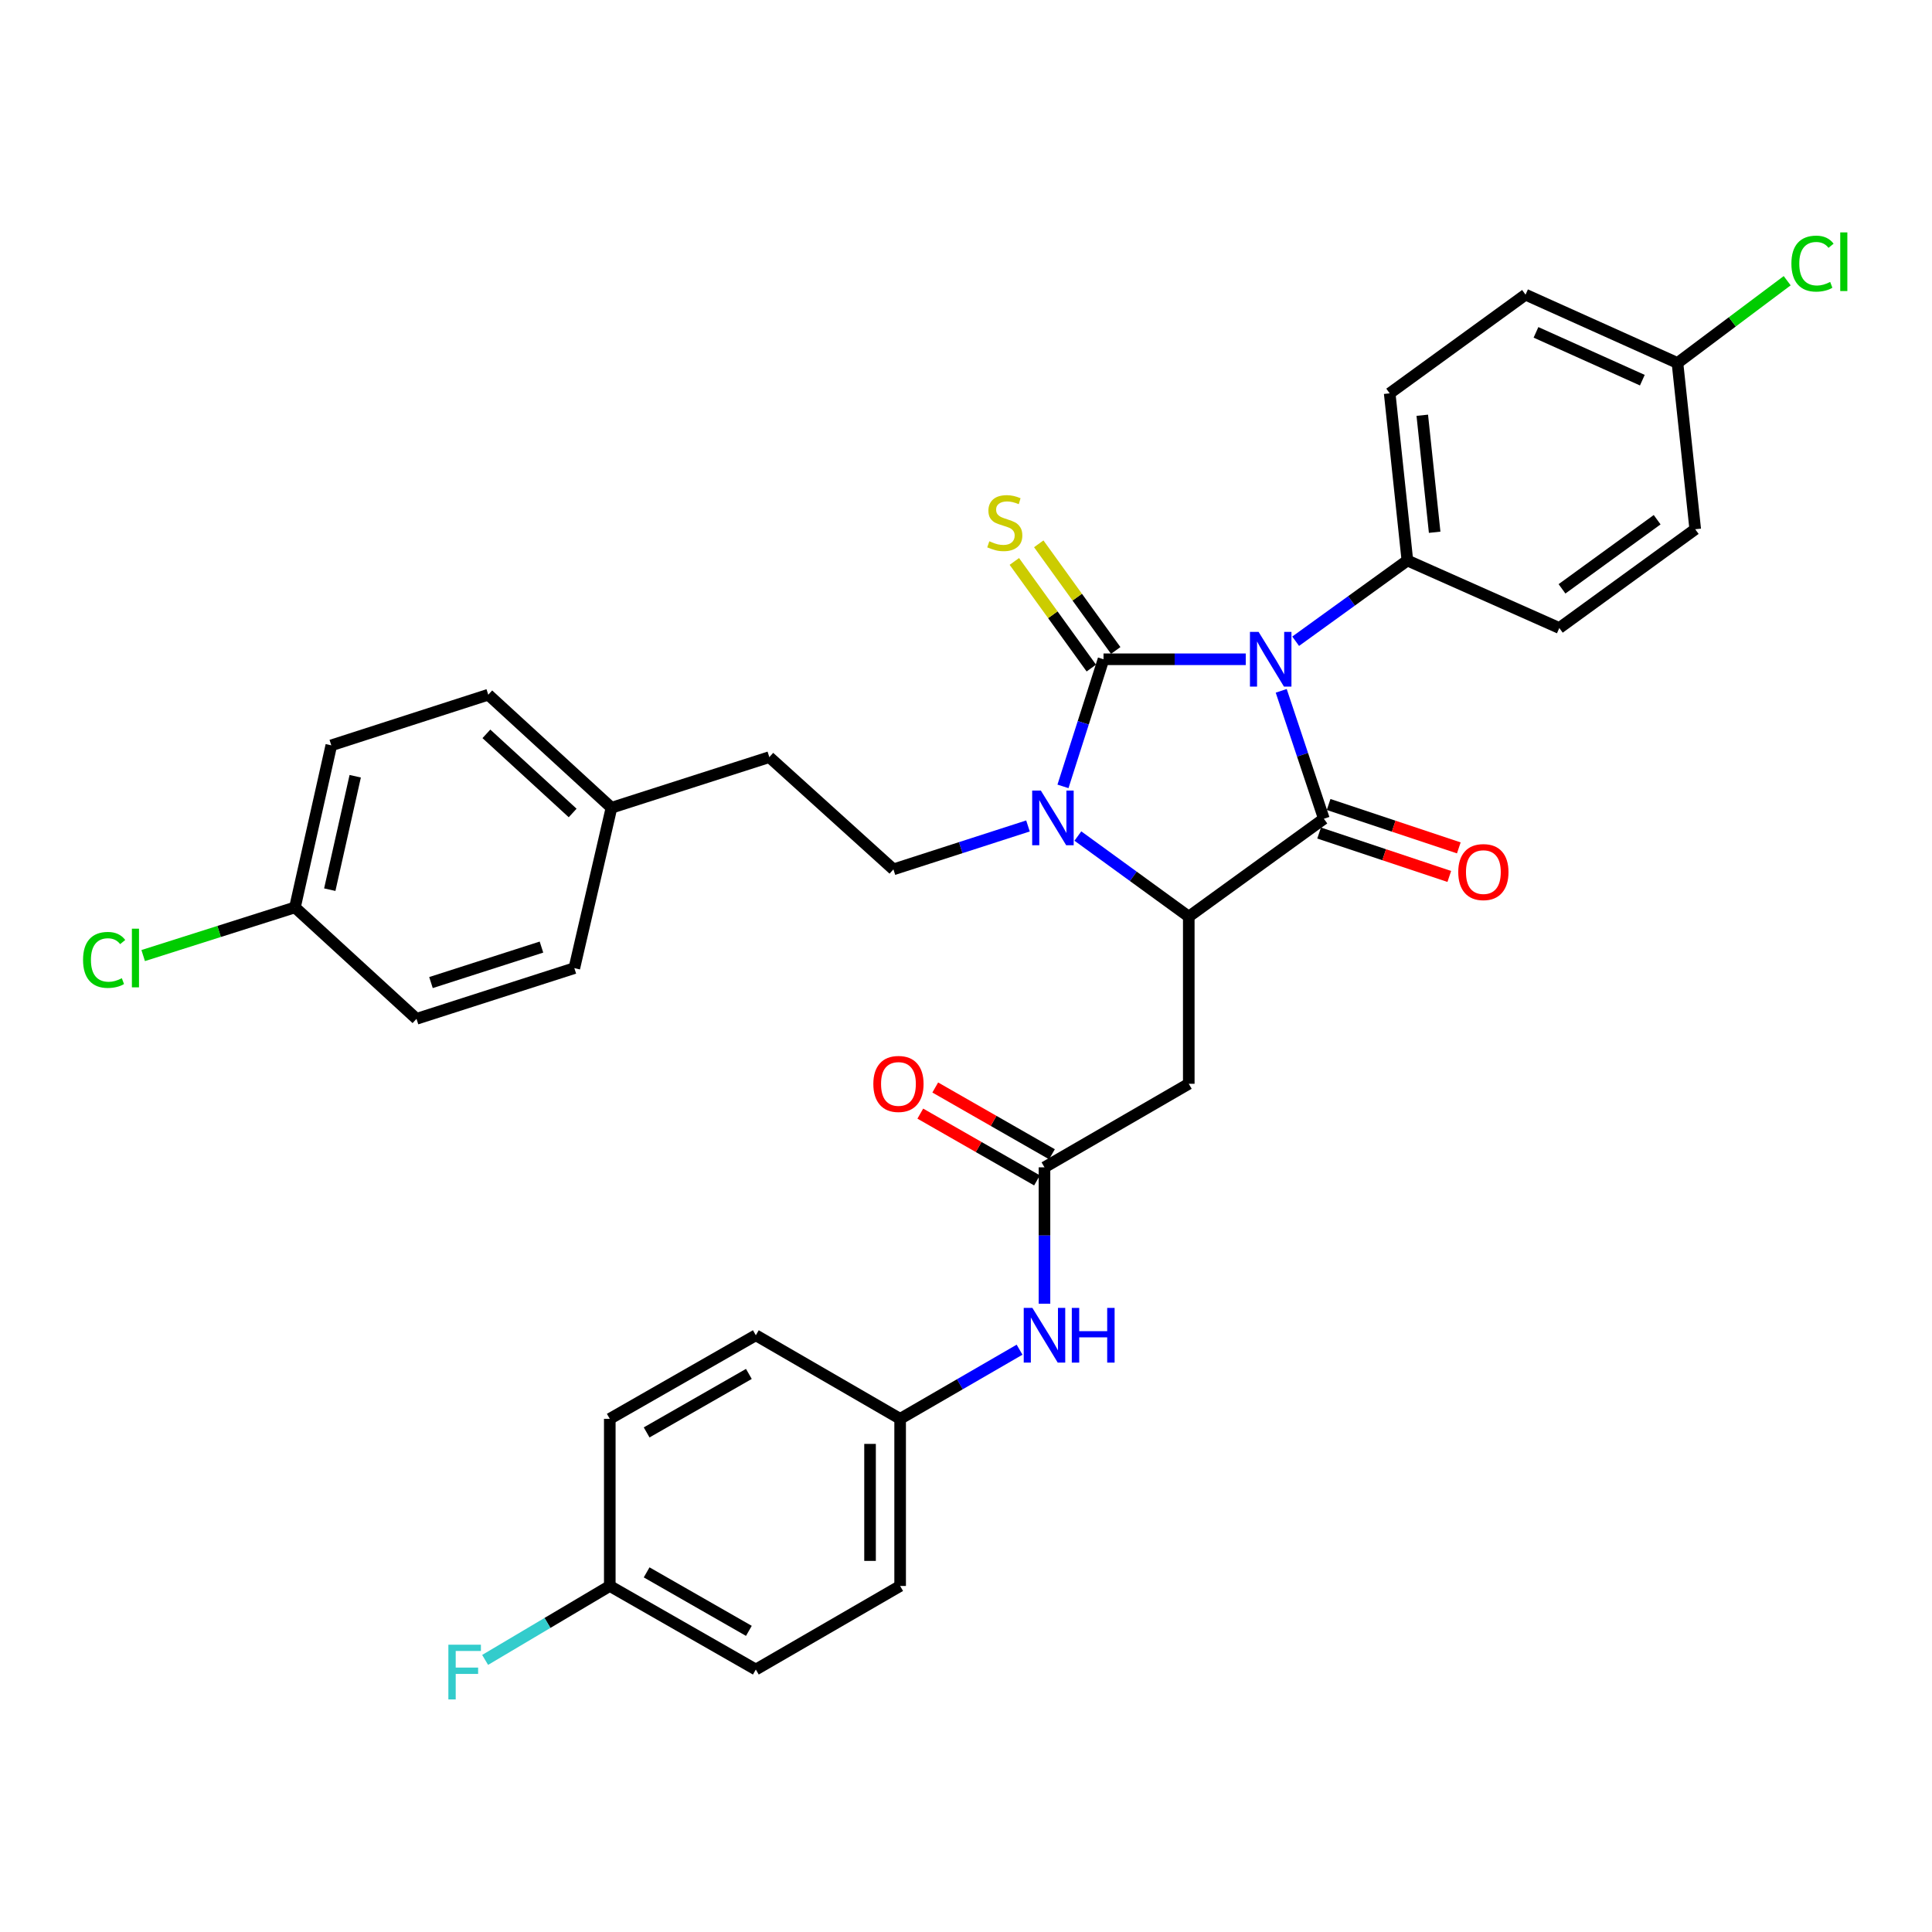 <?xml version='1.0' encoding='iso-8859-1'?>
<svg version='1.1' baseProfile='full'
              xmlns='http://www.w3.org/2000/svg'
                      xmlns:rdkit='http://www.rdkit.org/xml'
                      xmlns:xlink='http://www.w3.org/1999/xlink'
                  xml:space='preserve'
width='1000px' height='1000px' viewBox='0 0 1000 1000'>
<!-- END OF HEADER -->
<rect style='opacity:1.0;fill:#FFFFFF;stroke:none' width='1000' height='1000' x='0' y='0'> </rect>
<path class='bond-0' d='M 644.808,341.237 L 607.993,341.237' style='fill:none;fill-rule:evenodd;stroke:#0000FF;stroke-width:6px;stroke-linecap:butt;stroke-linejoin:miter;stroke-opacity:1' />
<path class='bond-0' d='M 607.993,341.237 L 571.179,341.237' style='fill:none;fill-rule:evenodd;stroke:#000000;stroke-width:6px;stroke-linecap:butt;stroke-linejoin:miter;stroke-opacity:1' />
<path class='bond-1' d='M 663.157,357.572 L 674.194,390.68' style='fill:none;fill-rule:evenodd;stroke:#0000FF;stroke-width:6px;stroke-linecap:butt;stroke-linejoin:miter;stroke-opacity:1' />
<path class='bond-1' d='M 674.194,390.68 L 685.231,423.788' style='fill:none;fill-rule:evenodd;stroke:#000000;stroke-width:6px;stroke-linecap:butt;stroke-linejoin:miter;stroke-opacity:1' />
<path class='bond-6' d='M 670.633,331.9 L 699.546,311.009' style='fill:none;fill-rule:evenodd;stroke:#0000FF;stroke-width:6px;stroke-linecap:butt;stroke-linejoin:miter;stroke-opacity:1' />
<path class='bond-6' d='M 699.546,311.009 L 728.458,290.117' style='fill:none;fill-rule:evenodd;stroke:#000000;stroke-width:6px;stroke-linecap:butt;stroke-linejoin:miter;stroke-opacity:1' />
<path class='bond-2' d='M 571.179,341.237 L 560.687,374.135' style='fill:none;fill-rule:evenodd;stroke:#000000;stroke-width:6px;stroke-linecap:butt;stroke-linejoin:miter;stroke-opacity:1' />
<path class='bond-2' d='M 560.687,374.135 L 550.195,407.032' style='fill:none;fill-rule:evenodd;stroke:#0000FF;stroke-width:6px;stroke-linecap:butt;stroke-linejoin:miter;stroke-opacity:1' />
<path class='bond-7' d='M 577.494,336.679 L 557.574,309.081' style='fill:none;fill-rule:evenodd;stroke:#000000;stroke-width:6px;stroke-linecap:butt;stroke-linejoin:miter;stroke-opacity:1' />
<path class='bond-7' d='M 557.574,309.081 L 537.655,281.483' style='fill:none;fill-rule:evenodd;stroke:#CCCC00;stroke-width:6px;stroke-linecap:butt;stroke-linejoin:miter;stroke-opacity:1' />
<path class='bond-7' d='M 564.863,345.795 L 544.944,318.198' style='fill:none;fill-rule:evenodd;stroke:#000000;stroke-width:6px;stroke-linecap:butt;stroke-linejoin:miter;stroke-opacity:1' />
<path class='bond-7' d='M 544.944,318.198 L 525.024,290.6' style='fill:none;fill-rule:evenodd;stroke:#CCCC00;stroke-width:6px;stroke-linecap:butt;stroke-linejoin:miter;stroke-opacity:1' />
<path class='bond-3' d='M 685.231,423.788 L 615.306,474.449' style='fill:none;fill-rule:evenodd;stroke:#000000;stroke-width:6px;stroke-linecap:butt;stroke-linejoin:miter;stroke-opacity:1' />
<path class='bond-9' d='M 682.768,431.177 L 716.46,442.408' style='fill:none;fill-rule:evenodd;stroke:#000000;stroke-width:6px;stroke-linecap:butt;stroke-linejoin:miter;stroke-opacity:1' />
<path class='bond-9' d='M 716.46,442.408 L 750.152,453.639' style='fill:none;fill-rule:evenodd;stroke:#FF0000;stroke-width:6px;stroke-linecap:butt;stroke-linejoin:miter;stroke-opacity:1' />
<path class='bond-9' d='M 687.694,416.399 L 721.386,427.63' style='fill:none;fill-rule:evenodd;stroke:#000000;stroke-width:6px;stroke-linecap:butt;stroke-linejoin:miter;stroke-opacity:1' />
<path class='bond-9' d='M 721.386,427.63 L 755.078,438.861' style='fill:none;fill-rule:evenodd;stroke:#FF0000;stroke-width:6px;stroke-linecap:butt;stroke-linejoin:miter;stroke-opacity:1' />
<path class='bond-8' d='M 532.083,427.512 L 497.257,438.748' style='fill:none;fill-rule:evenodd;stroke:#0000FF;stroke-width:6px;stroke-linecap:butt;stroke-linejoin:miter;stroke-opacity:1' />
<path class='bond-8' d='M 497.257,438.748 L 462.431,449.984' style='fill:none;fill-rule:evenodd;stroke:#000000;stroke-width:6px;stroke-linecap:butt;stroke-linejoin:miter;stroke-opacity:1' />
<path class='bond-33' d='M 557.905,432.732 L 586.605,453.591' style='fill:none;fill-rule:evenodd;stroke:#0000FF;stroke-width:6px;stroke-linecap:butt;stroke-linejoin:miter;stroke-opacity:1' />
<path class='bond-33' d='M 586.605,453.591 L 615.306,474.449' style='fill:none;fill-rule:evenodd;stroke:#000000;stroke-width:6px;stroke-linecap:butt;stroke-linejoin:miter;stroke-opacity:1' />
<path class='bond-4' d='M 615.306,474.449 L 615.306,560.964' style='fill:none;fill-rule:evenodd;stroke:#000000;stroke-width:6px;stroke-linecap:butt;stroke-linejoin:miter;stroke-opacity:1' />
<path class='bond-5' d='M 615.306,560.964 L 540.621,604.209' style='fill:none;fill-rule:evenodd;stroke:#000000;stroke-width:6px;stroke-linecap:butt;stroke-linejoin:miter;stroke-opacity:1' />
<path class='bond-10' d='M 540.621,604.209 L 540.621,639.503' style='fill:none;fill-rule:evenodd;stroke:#000000;stroke-width:6px;stroke-linecap:butt;stroke-linejoin:miter;stroke-opacity:1' />
<path class='bond-10' d='M 540.621,639.503 L 540.621,674.797' style='fill:none;fill-rule:evenodd;stroke:#0000FF;stroke-width:6px;stroke-linecap:butt;stroke-linejoin:miter;stroke-opacity:1' />
<path class='bond-11' d='M 544.489,597.448 L 514.285,580.168' style='fill:none;fill-rule:evenodd;stroke:#000000;stroke-width:6px;stroke-linecap:butt;stroke-linejoin:miter;stroke-opacity:1' />
<path class='bond-11' d='M 514.285,580.168 L 484.081,562.887' style='fill:none;fill-rule:evenodd;stroke:#FF0000;stroke-width:6px;stroke-linecap:butt;stroke-linejoin:miter;stroke-opacity:1' />
<path class='bond-11' d='M 536.753,610.969 L 506.549,593.689' style='fill:none;fill-rule:evenodd;stroke:#000000;stroke-width:6px;stroke-linecap:butt;stroke-linejoin:miter;stroke-opacity:1' />
<path class='bond-11' d='M 506.549,593.689 L 476.346,576.408' style='fill:none;fill-rule:evenodd;stroke:#FF0000;stroke-width:6px;stroke-linecap:butt;stroke-linejoin:miter;stroke-opacity:1' />
<path class='bond-12' d='M 728.458,290.117 L 719.302,203.594' style='fill:none;fill-rule:evenodd;stroke:#000000;stroke-width:6px;stroke-linecap:butt;stroke-linejoin:miter;stroke-opacity:1' />
<path class='bond-12' d='M 742.576,275.499 L 736.167,214.933' style='fill:none;fill-rule:evenodd;stroke:#000000;stroke-width:6px;stroke-linecap:butt;stroke-linejoin:miter;stroke-opacity:1' />
<path class='bond-13' d='M 728.458,290.117 L 807.098,325.054' style='fill:none;fill-rule:evenodd;stroke:#000000;stroke-width:6px;stroke-linecap:butt;stroke-linejoin:miter;stroke-opacity:1' />
<path class='bond-15' d='M 462.431,449.984 L 398.201,391.889' style='fill:none;fill-rule:evenodd;stroke:#000000;stroke-width:6px;stroke-linecap:butt;stroke-linejoin:miter;stroke-opacity:1' />
<path class='bond-14' d='M 527.723,698.598 L 496.817,716.491' style='fill:none;fill-rule:evenodd;stroke:#0000FF;stroke-width:6px;stroke-linecap:butt;stroke-linejoin:miter;stroke-opacity:1' />
<path class='bond-14' d='M 496.817,716.491 L 465.91,734.384' style='fill:none;fill-rule:evenodd;stroke:#000000;stroke-width:6px;stroke-linecap:butt;stroke-linejoin:miter;stroke-opacity:1' />
<path class='bond-21' d='M 719.302,203.594 L 789.617,152.517' style='fill:none;fill-rule:evenodd;stroke:#000000;stroke-width:6px;stroke-linecap:butt;stroke-linejoin:miter;stroke-opacity:1' />
<path class='bond-20' d='M 807.098,325.054 L 877.447,273.934' style='fill:none;fill-rule:evenodd;stroke:#000000;stroke-width:6px;stroke-linecap:butt;stroke-linejoin:miter;stroke-opacity:1' />
<path class='bond-20' d='M 808.493,304.784 L 857.738,269' style='fill:none;fill-rule:evenodd;stroke:#000000;stroke-width:6px;stroke-linecap:butt;stroke-linejoin:miter;stroke-opacity:1' />
<path class='bond-25' d='M 465.91,734.384 L 391.217,691.131' style='fill:none;fill-rule:evenodd;stroke:#000000;stroke-width:6px;stroke-linecap:butt;stroke-linejoin:miter;stroke-opacity:1' />
<path class='bond-26' d='M 465.91,734.384 L 465.91,820.89' style='fill:none;fill-rule:evenodd;stroke:#000000;stroke-width:6px;stroke-linecap:butt;stroke-linejoin:miter;stroke-opacity:1' />
<path class='bond-26' d='M 450.333,747.36 L 450.333,807.914' style='fill:none;fill-rule:evenodd;stroke:#000000;stroke-width:6px;stroke-linecap:butt;stroke-linejoin:miter;stroke-opacity:1' />
<path class='bond-19' d='M 398.201,391.889 L 316.498,418.094' style='fill:none;fill-rule:evenodd;stroke:#000000;stroke-width:6px;stroke-linecap:butt;stroke-linejoin:miter;stroke-opacity:1' />
<path class='bond-16' d='M 868.256,187.878 L 877.447,273.934' style='fill:none;fill-rule:evenodd;stroke:#000000;stroke-width:6px;stroke-linecap:butt;stroke-linejoin:miter;stroke-opacity:1' />
<path class='bond-23' d='M 868.256,187.878 L 896.65,166.586' style='fill:none;fill-rule:evenodd;stroke:#000000;stroke-width:6px;stroke-linecap:butt;stroke-linejoin:miter;stroke-opacity:1' />
<path class='bond-23' d='M 896.65,166.586 L 925.043,145.295' style='fill:none;fill-rule:evenodd;stroke:#00CC00;stroke-width:6px;stroke-linecap:butt;stroke-linejoin:miter;stroke-opacity:1' />
<path class='bond-34' d='M 868.256,187.878 L 789.617,152.517' style='fill:none;fill-rule:evenodd;stroke:#000000;stroke-width:6px;stroke-linecap:butt;stroke-linejoin:miter;stroke-opacity:1' />
<path class='bond-34' d='M 850.072,196.781 L 795.024,172.028' style='fill:none;fill-rule:evenodd;stroke:#000000;stroke-width:6px;stroke-linecap:butt;stroke-linejoin:miter;stroke-opacity:1' />
<path class='bond-17' d='M 152.667,469.664 L 171.481,385.788' style='fill:none;fill-rule:evenodd;stroke:#000000;stroke-width:6px;stroke-linecap:butt;stroke-linejoin:miter;stroke-opacity:1' />
<path class='bond-17' d='M 170.689,460.492 L 183.859,401.779' style='fill:none;fill-rule:evenodd;stroke:#000000;stroke-width:6px;stroke-linecap:butt;stroke-linejoin:miter;stroke-opacity:1' />
<path class='bond-24' d='M 152.667,469.664 L 113.39,482.13' style='fill:none;fill-rule:evenodd;stroke:#000000;stroke-width:6px;stroke-linecap:butt;stroke-linejoin:miter;stroke-opacity:1' />
<path class='bond-24' d='M 113.39,482.13 L 74.112,494.597' style='fill:none;fill-rule:evenodd;stroke:#00CC00;stroke-width:6px;stroke-linecap:butt;stroke-linejoin:miter;stroke-opacity:1' />
<path class='bond-35' d='M 152.667,469.664 L 215.582,527.343' style='fill:none;fill-rule:evenodd;stroke:#000000;stroke-width:6px;stroke-linecap:butt;stroke-linejoin:miter;stroke-opacity:1' />
<path class='bond-18' d='M 315.623,820.89 L 391.217,864.143' style='fill:none;fill-rule:evenodd;stroke:#000000;stroke-width:6px;stroke-linecap:butt;stroke-linejoin:miter;stroke-opacity:1' />
<path class='bond-18' d='M 334.699,813.857 L 387.614,844.135' style='fill:none;fill-rule:evenodd;stroke:#000000;stroke-width:6px;stroke-linecap:butt;stroke-linejoin:miter;stroke-opacity:1' />
<path class='bond-22' d='M 315.623,820.89 L 283.362,840.029' style='fill:none;fill-rule:evenodd;stroke:#000000;stroke-width:6px;stroke-linecap:butt;stroke-linejoin:miter;stroke-opacity:1' />
<path class='bond-22' d='M 283.362,840.029 L 251.101,859.168' style='fill:none;fill-rule:evenodd;stroke:#33CCCC;stroke-width:6px;stroke-linecap:butt;stroke-linejoin:miter;stroke-opacity:1' />
<path class='bond-36' d='M 315.623,820.89 L 315.623,734.384' style='fill:none;fill-rule:evenodd;stroke:#000000;stroke-width:6px;stroke-linecap:butt;stroke-linejoin:miter;stroke-opacity:1' />
<path class='bond-31' d='M 316.498,418.094 L 297.277,501.104' style='fill:none;fill-rule:evenodd;stroke:#000000;stroke-width:6px;stroke-linecap:butt;stroke-linejoin:miter;stroke-opacity:1' />
<path class='bond-32' d='M 316.498,418.094 L 252.726,359.584' style='fill:none;fill-rule:evenodd;stroke:#000000;stroke-width:6px;stroke-linecap:butt;stroke-linejoin:miter;stroke-opacity:1' />
<path class='bond-32' d='M 296.401,420.796 L 251.76,379.838' style='fill:none;fill-rule:evenodd;stroke:#000000;stroke-width:6px;stroke-linecap:butt;stroke-linejoin:miter;stroke-opacity:1' />
<path class='bond-28' d='M 391.217,691.131 L 315.623,734.384' style='fill:none;fill-rule:evenodd;stroke:#000000;stroke-width:6px;stroke-linecap:butt;stroke-linejoin:miter;stroke-opacity:1' />
<path class='bond-28' d='M 387.614,711.139 L 334.699,741.416' style='fill:none;fill-rule:evenodd;stroke:#000000;stroke-width:6px;stroke-linecap:butt;stroke-linejoin:miter;stroke-opacity:1' />
<path class='bond-27' d='M 465.91,820.89 L 391.217,864.143' style='fill:none;fill-rule:evenodd;stroke:#000000;stroke-width:6px;stroke-linecap:butt;stroke-linejoin:miter;stroke-opacity:1' />
<path class='bond-29' d='M 171.481,385.788 L 252.726,359.584' style='fill:none;fill-rule:evenodd;stroke:#000000;stroke-width:6px;stroke-linecap:butt;stroke-linejoin:miter;stroke-opacity:1' />
<path class='bond-30' d='M 215.582,527.343 L 297.277,501.104' style='fill:none;fill-rule:evenodd;stroke:#000000;stroke-width:6px;stroke-linecap:butt;stroke-linejoin:miter;stroke-opacity:1' />
<path class='bond-30' d='M 223.073,508.576 L 280.259,490.209' style='fill:none;fill-rule:evenodd;stroke:#000000;stroke-width:6px;stroke-linecap:butt;stroke-linejoin:miter;stroke-opacity:1' />
<path  class='atom-0' d='M 651.451 327.077
L 660.731 342.077
Q 661.651 343.557, 663.131 346.237
Q 664.611 348.917, 664.691 349.077
L 664.691 327.077
L 668.451 327.077
L 668.451 355.397
L 664.571 355.397
L 654.611 338.997
Q 653.451 337.077, 652.211 334.877
Q 651.011 332.677, 650.651 331.997
L 650.651 355.397
L 646.971 355.397
L 646.971 327.077
L 651.451 327.077
' fill='#0000FF'/>
<path  class='atom-3' d='M 538.732 409.187
L 548.012 424.187
Q 548.932 425.667, 550.412 428.347
Q 551.892 431.027, 551.972 431.187
L 551.972 409.187
L 555.732 409.187
L 555.732 437.507
L 551.852 437.507
L 541.892 421.107
Q 540.732 419.187, 539.492 416.987
Q 538.292 414.787, 537.932 414.107
L 537.932 437.507
L 534.252 437.507
L 534.252 409.187
L 538.732 409.187
' fill='#0000FF'/>
<path  class='atom-8' d='M 512.076 280.158
Q 512.396 280.278, 513.716 280.838
Q 515.036 281.398, 516.476 281.758
Q 517.956 282.078, 519.396 282.078
Q 522.076 282.078, 523.636 280.798
Q 525.196 279.478, 525.196 277.198
Q 525.196 275.638, 524.396 274.678
Q 523.636 273.718, 522.436 273.198
Q 521.236 272.678, 519.236 272.078
Q 516.716 271.318, 515.196 270.598
Q 513.716 269.878, 512.636 268.358
Q 511.596 266.838, 511.596 264.278
Q 511.596 260.718, 513.996 258.518
Q 516.436 256.318, 521.236 256.318
Q 524.516 256.318, 528.236 257.878
L 527.316 260.958
Q 523.916 259.558, 521.356 259.558
Q 518.596 259.558, 517.076 260.718
Q 515.556 261.838, 515.596 263.798
Q 515.596 265.318, 516.356 266.238
Q 517.156 267.158, 518.276 267.678
Q 519.436 268.198, 521.356 268.798
Q 523.916 269.598, 525.436 270.398
Q 526.956 271.198, 528.036 272.838
Q 529.156 274.438, 529.156 277.198
Q 529.156 281.118, 526.516 283.238
Q 523.916 285.318, 519.556 285.318
Q 517.036 285.318, 515.116 284.758
Q 513.236 284.238, 510.996 283.318
L 512.076 280.158
' fill='#CCCC00'/>
<path  class='atom-10' d='M 754.791 451.388
Q 754.791 444.588, 758.151 440.788
Q 761.511 436.988, 767.791 436.988
Q 774.071 436.988, 777.431 440.788
Q 780.791 444.588, 780.791 451.388
Q 780.791 458.268, 777.391 462.188
Q 773.991 466.068, 767.791 466.068
Q 761.551 466.068, 758.151 462.188
Q 754.791 458.308, 754.791 451.388
M 767.791 462.868
Q 772.111 462.868, 774.431 459.988
Q 776.791 457.068, 776.791 451.388
Q 776.791 445.828, 774.431 443.028
Q 772.111 440.188, 767.791 440.188
Q 763.471 440.188, 761.111 442.988
Q 758.791 445.788, 758.791 451.388
Q 758.791 457.108, 761.111 459.988
Q 763.471 462.868, 767.791 462.868
' fill='#FF0000'/>
<path  class='atom-11' d='M 534.361 676.971
L 543.641 691.971
Q 544.561 693.451, 546.041 696.131
Q 547.521 698.811, 547.601 698.971
L 547.601 676.971
L 551.361 676.971
L 551.361 705.291
L 547.481 705.291
L 537.521 688.891
Q 536.361 686.971, 535.121 684.771
Q 533.921 682.571, 533.561 681.891
L 533.561 705.291
L 529.881 705.291
L 529.881 676.971
L 534.361 676.971
' fill='#0000FF'/>
<path  class='atom-11' d='M 554.761 676.971
L 558.601 676.971
L 558.601 689.011
L 573.081 689.011
L 573.081 676.971
L 576.921 676.971
L 576.921 705.291
L 573.081 705.291
L 573.081 692.211
L 558.601 692.211
L 558.601 705.291
L 554.761 705.291
L 554.761 676.971
' fill='#0000FF'/>
<path  class='atom-12' d='M 452.036 561.044
Q 452.036 554.244, 455.396 550.444
Q 458.756 546.644, 465.036 546.644
Q 471.316 546.644, 474.676 550.444
Q 478.036 554.244, 478.036 561.044
Q 478.036 567.924, 474.636 571.844
Q 471.236 575.724, 465.036 575.724
Q 458.796 575.724, 455.396 571.844
Q 452.036 567.964, 452.036 561.044
M 465.036 572.524
Q 469.356 572.524, 471.676 569.644
Q 474.036 566.724, 474.036 561.044
Q 474.036 555.484, 471.676 552.684
Q 469.356 549.844, 465.036 549.844
Q 460.716 549.844, 458.356 552.644
Q 456.036 555.444, 456.036 561.044
Q 456.036 566.764, 458.356 569.644
Q 460.716 572.524, 465.036 572.524
' fill='#FF0000'/>
<path  class='atom-23' d='M 232.077 851.299
L 248.917 851.299
L 248.917 854.539
L 235.877 854.539
L 235.877 863.139
L 247.477 863.139
L 247.477 866.419
L 235.877 866.419
L 235.877 879.619
L 232.077 879.619
L 232.077 851.299
' fill='#33CCCC'/>
<path  class='atom-24' d='M 927.227 136.449
Q 927.227 129.409, 930.507 125.729
Q 933.827 122.009, 940.107 122.009
Q 945.947 122.009, 949.067 126.129
L 946.427 128.289
Q 944.147 125.289, 940.107 125.289
Q 935.827 125.289, 933.547 128.169
Q 931.307 131.009, 931.307 136.449
Q 931.307 142.049, 933.627 144.929
Q 935.987 147.809, 940.547 147.809
Q 943.667 147.809, 947.307 145.929
L 948.427 148.929
Q 946.947 149.889, 944.707 150.449
Q 942.467 151.009, 939.987 151.009
Q 933.827 151.009, 930.507 147.249
Q 927.227 143.489, 927.227 136.449
' fill='#00CC00'/>
<path  class='atom-24' d='M 952.507 120.289
L 956.187 120.289
L 956.187 150.649
L 952.507 150.649
L 952.507 120.289
' fill='#00CC00'/>
<path  class='atom-25' d='M 42.987 496.848
Q 42.987 489.808, 46.267 486.128
Q 49.587 482.408, 55.867 482.408
Q 61.707 482.408, 64.827 486.528
L 62.187 488.688
Q 59.907 485.688, 55.867 485.688
Q 51.587 485.688, 49.307 488.568
Q 47.067 491.408, 47.067 496.848
Q 47.067 502.448, 49.387 505.328
Q 51.747 508.208, 56.307 508.208
Q 59.427 508.208, 63.067 506.328
L 64.187 509.328
Q 62.707 510.288, 60.467 510.848
Q 58.227 511.408, 55.747 511.408
Q 49.587 511.408, 46.267 507.648
Q 42.987 503.888, 42.987 496.848
' fill='#00CC00'/>
<path  class='atom-25' d='M 68.267 480.688
L 71.947 480.688
L 71.947 511.048
L 68.267 511.048
L 68.267 480.688
' fill='#00CC00'/>
</svg>
